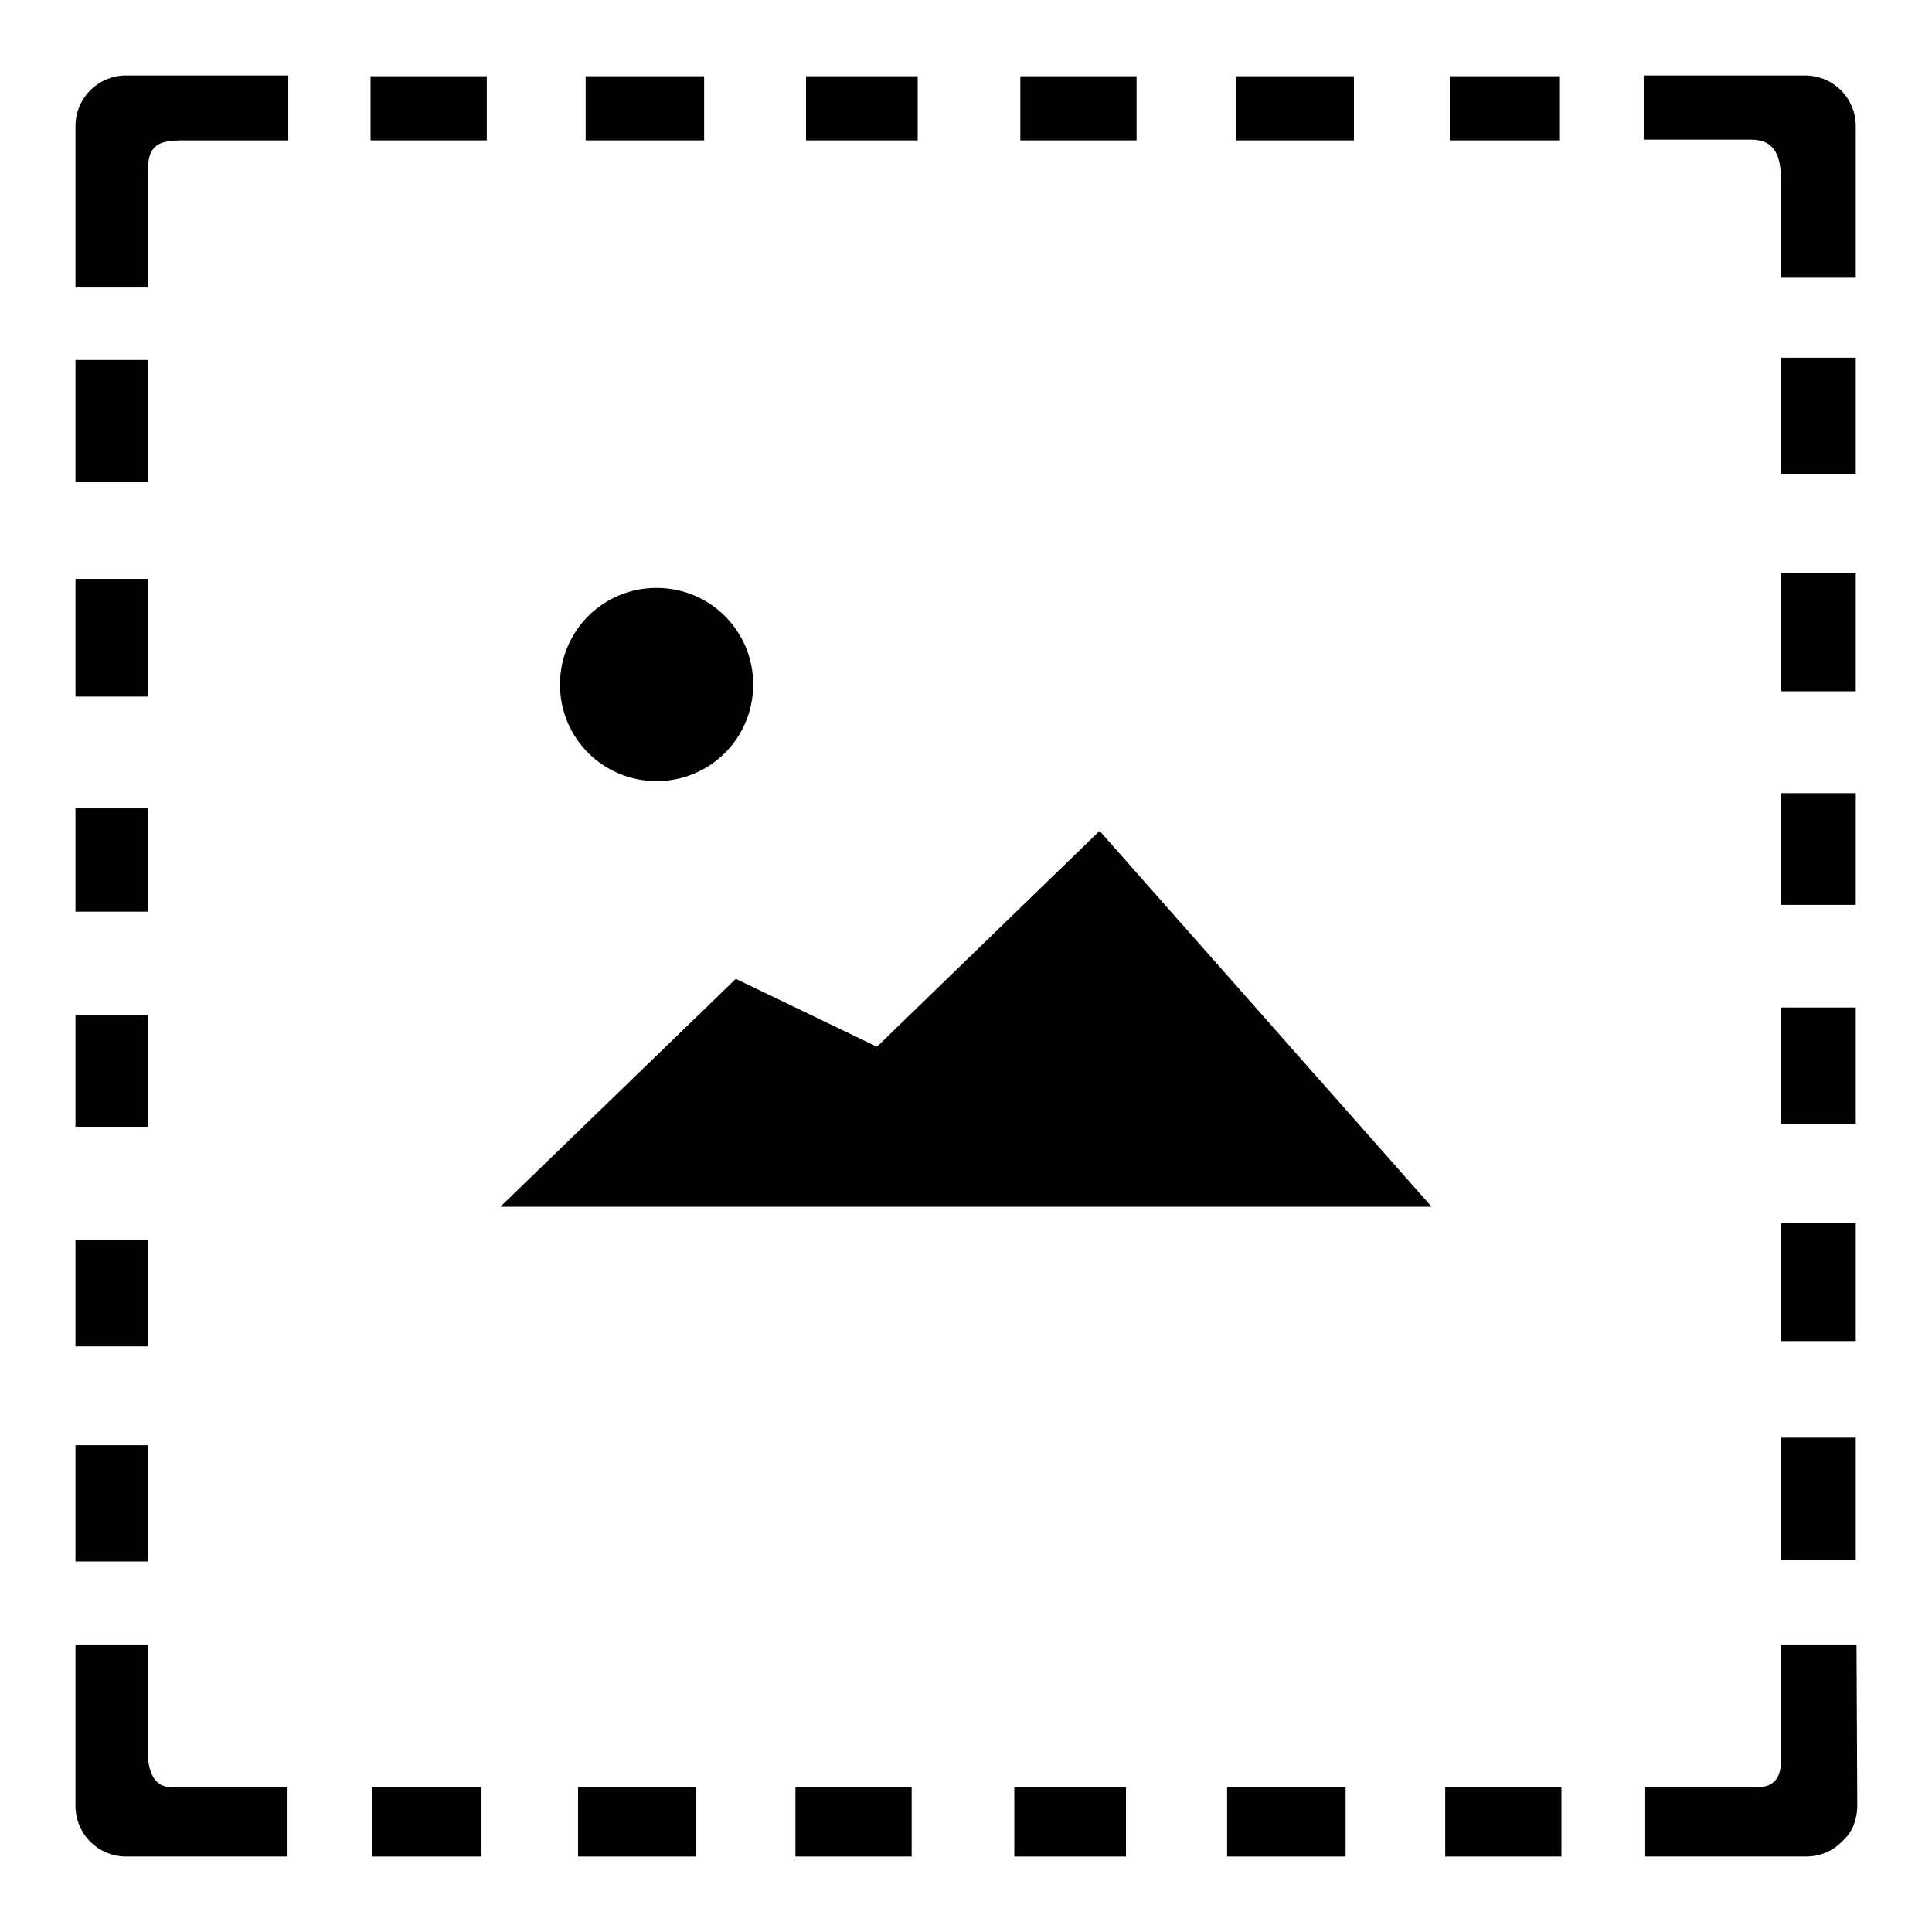 <?xml version="1.0" encoding="utf-8"?>
<!-- Svg Vector Icons : http://www.onlinewebfonts.com/icon -->
<!DOCTYPE svg PUBLIC "-//W3C//DTD SVG 1.1//EN" "http://www.w3.org/Graphics/SVG/1.1/DTD/svg11.dtd">
<svg version="1.1" xmlns="http://www.w3.org/2000/svg" xmlns:xlink="http://www.w3.org/1999/xlink" x="0px" y="0px" viewBox="0 0 256 256" enable-background="new 0 0 256 256" xml:space="preserve">
<g><g><path fill="#000000" d="M74.2,90.7c0,7.1,5.7,12.8,12.8,12.8c7.1,0,12.8-5.7,12.8-12.8l0,0c0-7.1-5.7-12.8-12.8-12.8C79.9,77.9,74.2,83.6,74.2,90.7L74.2,90.7z"/><path fill="#000000" d="M116.2,138.7l-18.7-9l-31.2,30.2h28.2h65.5h29.7l-44-49.8L116.2,138.7z"/><path fill="#000000" d="M49.1,10.1h15.4v8.5H49.1V10.1z"/><path fill="#000000" d="M77.6,10.1h15.7v8.5H77.6V10.1z"/><path fill="#000000" d="M106.8,10.1h14.8v8.5h-14.8V10.1z"/><path fill="#000000" d="M135.2,10.1h15.4v8.5h-15.4V10.1z"/><path fill="#000000" d="M163.8,10.1h15.6v8.5h-15.6V10.1z"/><path fill="#000000" d="M192.1,10.1h14.5v8.5h-14.5V10.1z"/><path fill="#000000" d="M236,47.4h9.9v15.4H236V47.4L236,47.4z"/><path fill="#000000" d="M236,75.9h9.9v15.7H236V75.9z"/><path fill="#000000" d="M236,105.1h9.9v14.8H236V105.1z"/><path fill="#000000" d="M236,133.5h9.9v15.4H236V133.5z"/><path fill="#000000" d="M236,162.1h9.9v15.6H236V162.1z"/><path fill="#000000" d="M236,190.5h9.9v16.2H236V190.5z"/><path fill="#000000" d="M236,24.1v12.7h9.9V16.7c0-3.7-3-6.7-6.7-6.7h-21.4v8.5h14.2C235.3,18.5,236,20.8,236,24.1z"/><path fill="#000000" d="M10,191.5h9.6v15.4H10V191.5z"/><path fill="#000000" d="M10,164.3h9.6v14.1H10V164.3z"/><path fill="#000000" d="M10,134.5h9.6v14.8H10V134.5z"/><path fill="#000000" d="M10,107.1h9.6v13.7H10V107.1z"/><path fill="#000000" d="M10,76.7h9.6v15.6H10V76.7z"/><path fill="#000000" d="M10,47.7h9.6v16.2H10V47.7z"/><path fill="#000000" d="M19.6,232.3v-14.4H10v21.4c0,3.7,3,6.7,6.7,6.7l0,0h21.4v-9.2l0,0H22.6C20.9,236.8,19.6,235.4,19.6,232.3z"/><path fill="#000000" d="M10,16.7v21.4h9.6V22.6c0-3.3,1.3-4,4.6-4h14V10H16.7C13,10,10,13,10,16.7z"/><path fill="#000000" d="M191.5,236.8h15.4v9.2h-15.4V236.8z"/><path fill="#000000" d="M162.6,236.8h15.7v9.2h-15.7V236.8z"/><path fill="#000000" d="M134.4,236.8h14.8v9.2h-14.8V236.8z"/><path fill="#000000" d="M105.4,236.8h15.4v9.2h-15.4V236.8z"/><path fill="#000000" d="M76.6,236.8h15.6v9.2H76.6V236.8z"/><path fill="#000000" d="M49.3,236.8h14.5v9.2H49.3V236.8L49.3,236.8z"/><path fill="#000000" d="M246,217.9H236l0,0v15.4c0,2.7-1.4,3.5-3,3.5h-15.1v9.2h21.4c1.9,0,3.5-0.7,4.8-2c0.1-0.1,0.2-0.2,0.3-0.3c0.5-0.5,0.9-1.1,1.2-1.8c0.3-0.8,0.5-1.7,0.5-2.6L246,217.9z"/></g></g>
</svg>